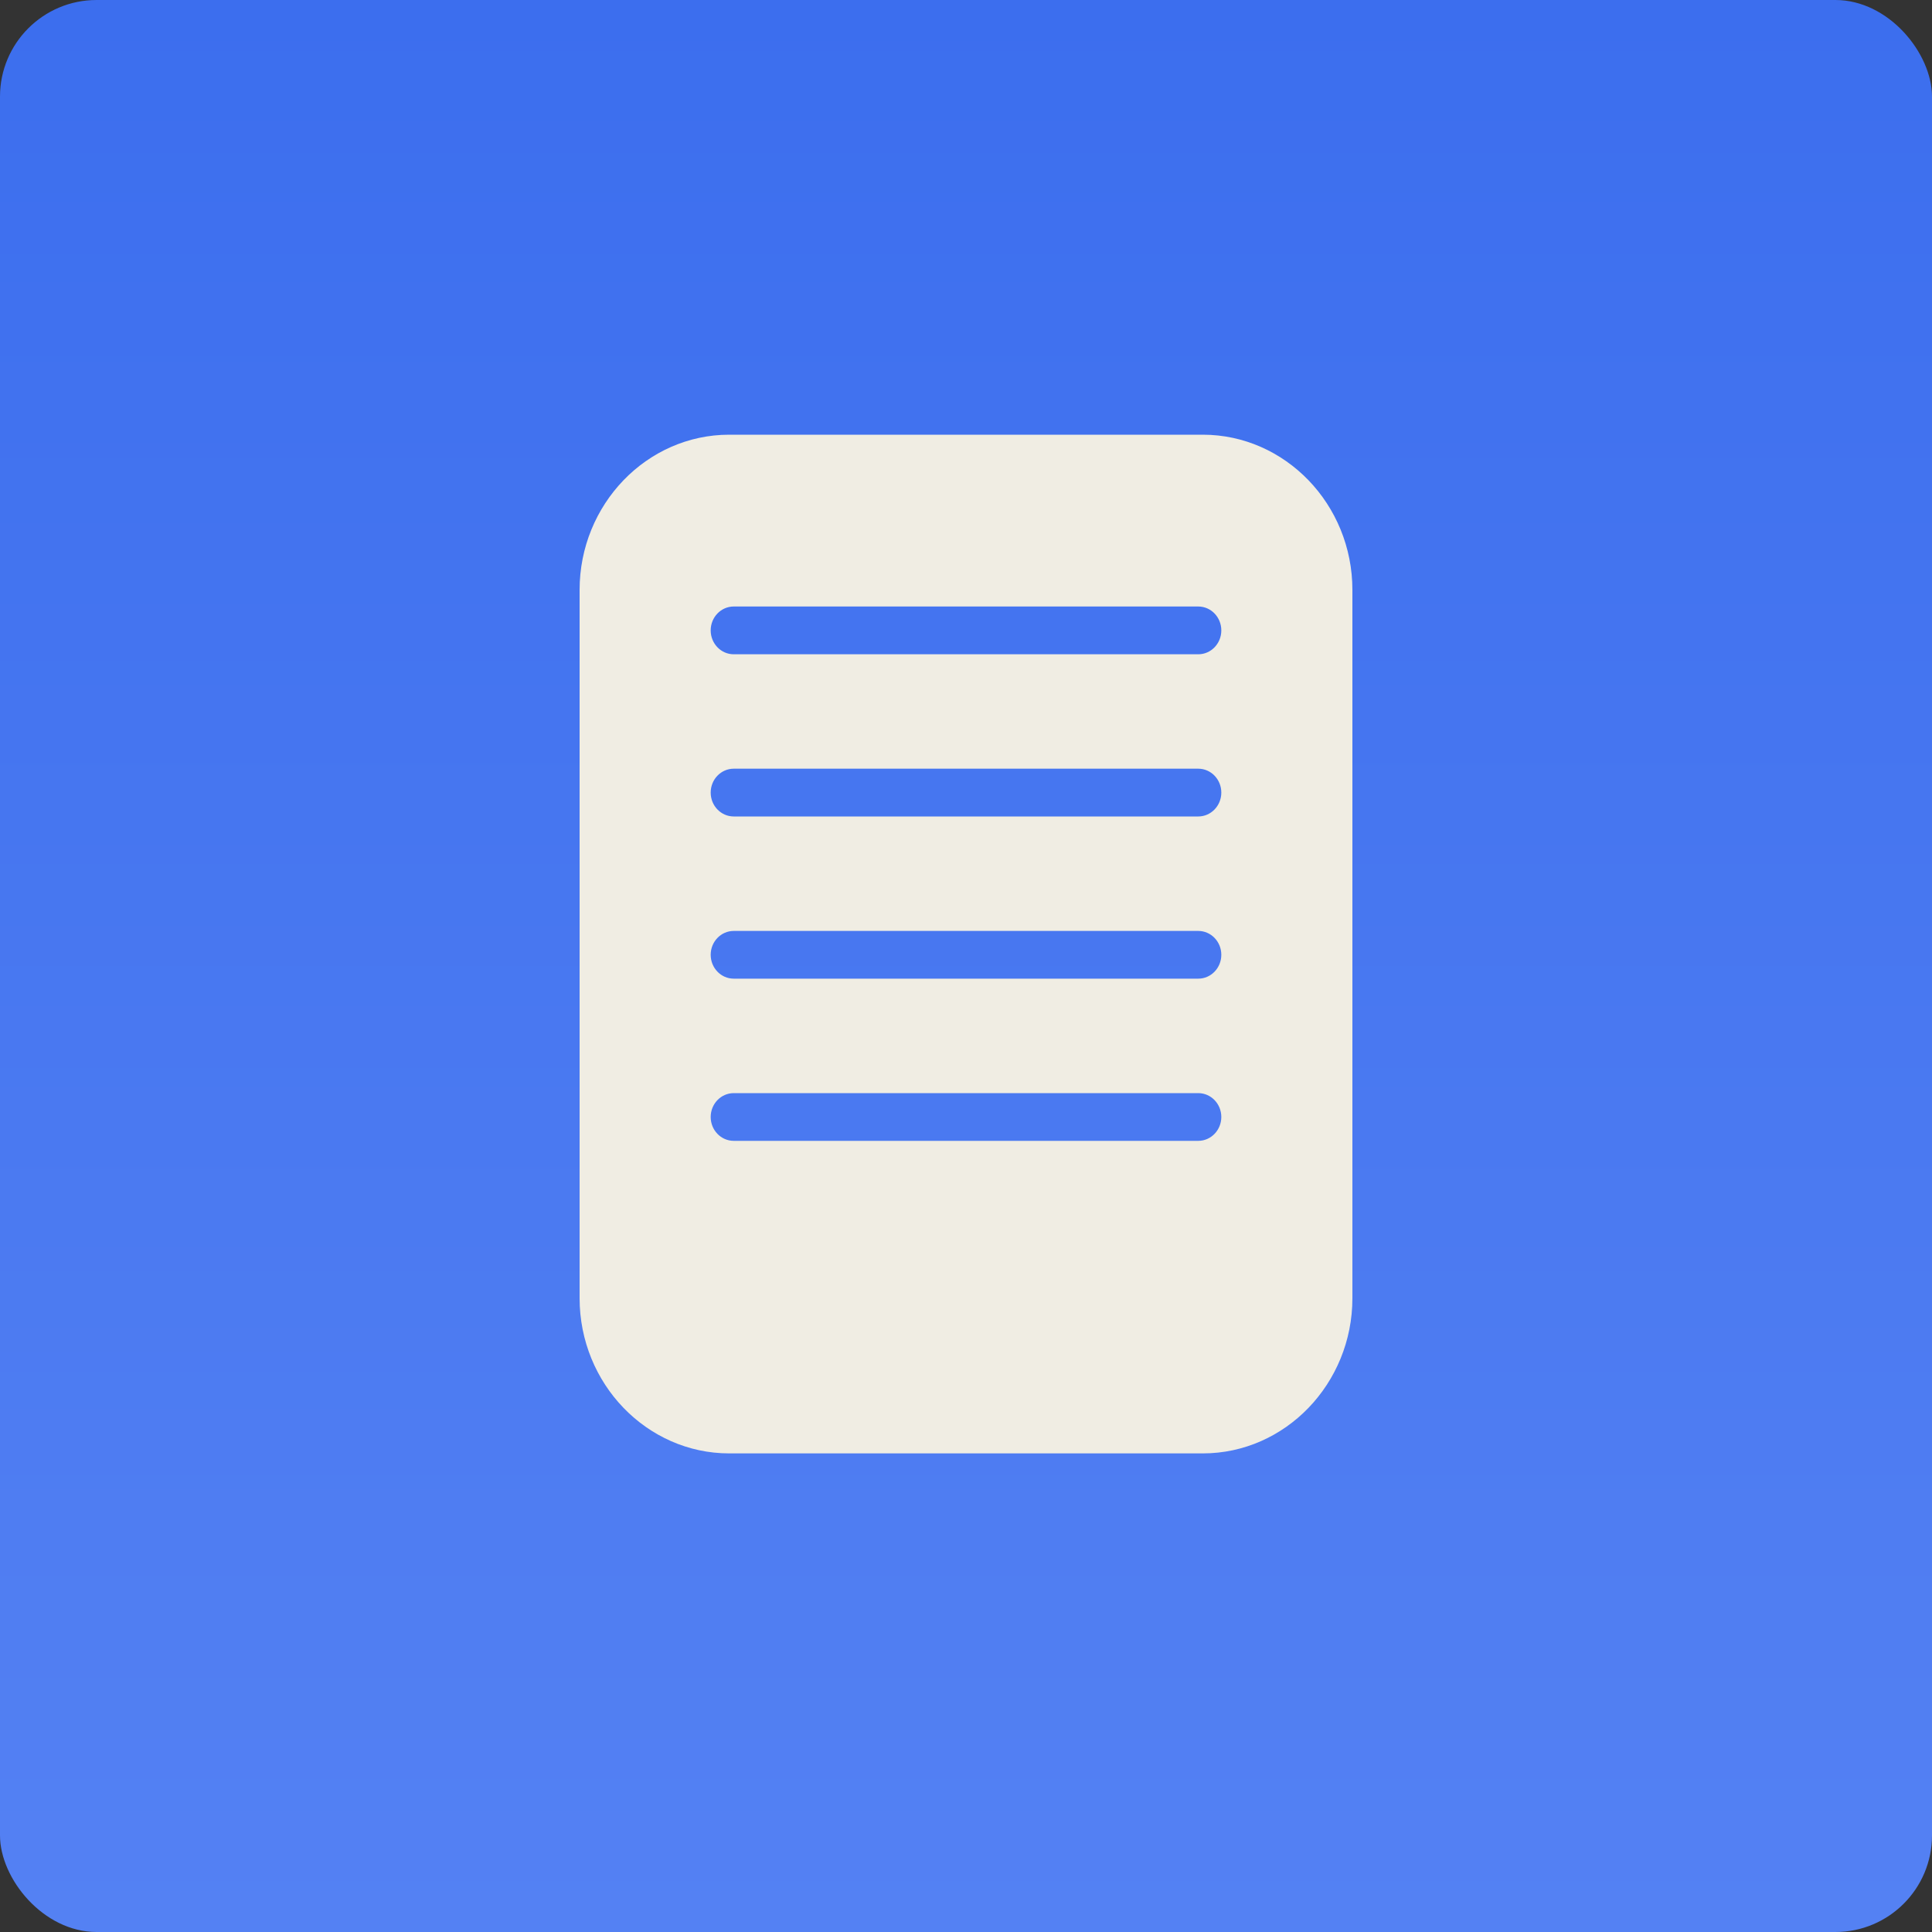 <?xml version="1.0" encoding="UTF-8"?> <svg xmlns="http://www.w3.org/2000/svg" width="40" height="40" viewBox="0 0 40 40" fill="none"><rect x="0" y="0" width="40" height="40" fill="#333333" stroke="none"/><rect width="40" height="40" rx="2" fill="url(#paint0_linear_2860_10685)"></rect><path fill-rule="evenodd" clip-rule="evenodd" d="M12 12.213V26.878C12 27.762 12.348 28.566 12.909 29.148C13.47 29.729 14.244 30.091 15.097 30.091H24.903C25.755 30.091 26.53 29.73 27.091 29.148C27.652 28.565 28 27.762 28 26.878V12.213C28 11.329 27.652 10.525 27.091 9.943C26.53 9.362 25.756 9 24.903 9H15.097C14.245 9 13.47 9.361 12.909 9.943C12.348 10.526 12 11.329 12 12.213ZM15.191 23.62C14.928 23.62 14.714 23.399 14.714 23.126C14.714 22.853 14.928 22.632 15.191 22.632H24.809C25.072 22.632 25.286 22.853 25.286 23.126C25.286 23.398 25.072 23.62 24.809 23.62H15.191ZM15.191 20.262C14.928 20.262 14.714 20.041 14.714 19.768C14.714 19.495 14.928 19.274 15.191 19.274H24.809C25.072 19.274 25.286 19.495 25.286 19.768C25.286 20.041 25.072 20.262 24.809 20.262H15.191ZM15.191 16.904C14.928 16.904 14.714 16.683 14.714 16.41C14.714 16.136 14.928 15.915 15.191 15.915H24.809C25.072 15.915 25.286 16.136 25.286 16.41C25.286 16.682 25.072 16.904 24.809 16.904H15.191ZM15.191 13.546C14.928 13.546 14.714 13.325 14.714 13.052C14.714 12.778 14.928 12.557 15.191 12.557H24.809C25.072 12.557 25.286 12.778 25.286 13.052C25.286 13.325 25.072 13.546 24.809 13.546H15.191Z" fill="#F0EDE3"></path><defs><linearGradient id="paint0_linear_2860_10685" x1="20" y1="0" x2="20" y2="40" gradientUnits="userSpaceOnUse"><stop stop-color="#3C6EEE"></stop><stop offset="1" stop-color="#5481F3"></stop></linearGradient></defs></svg> 